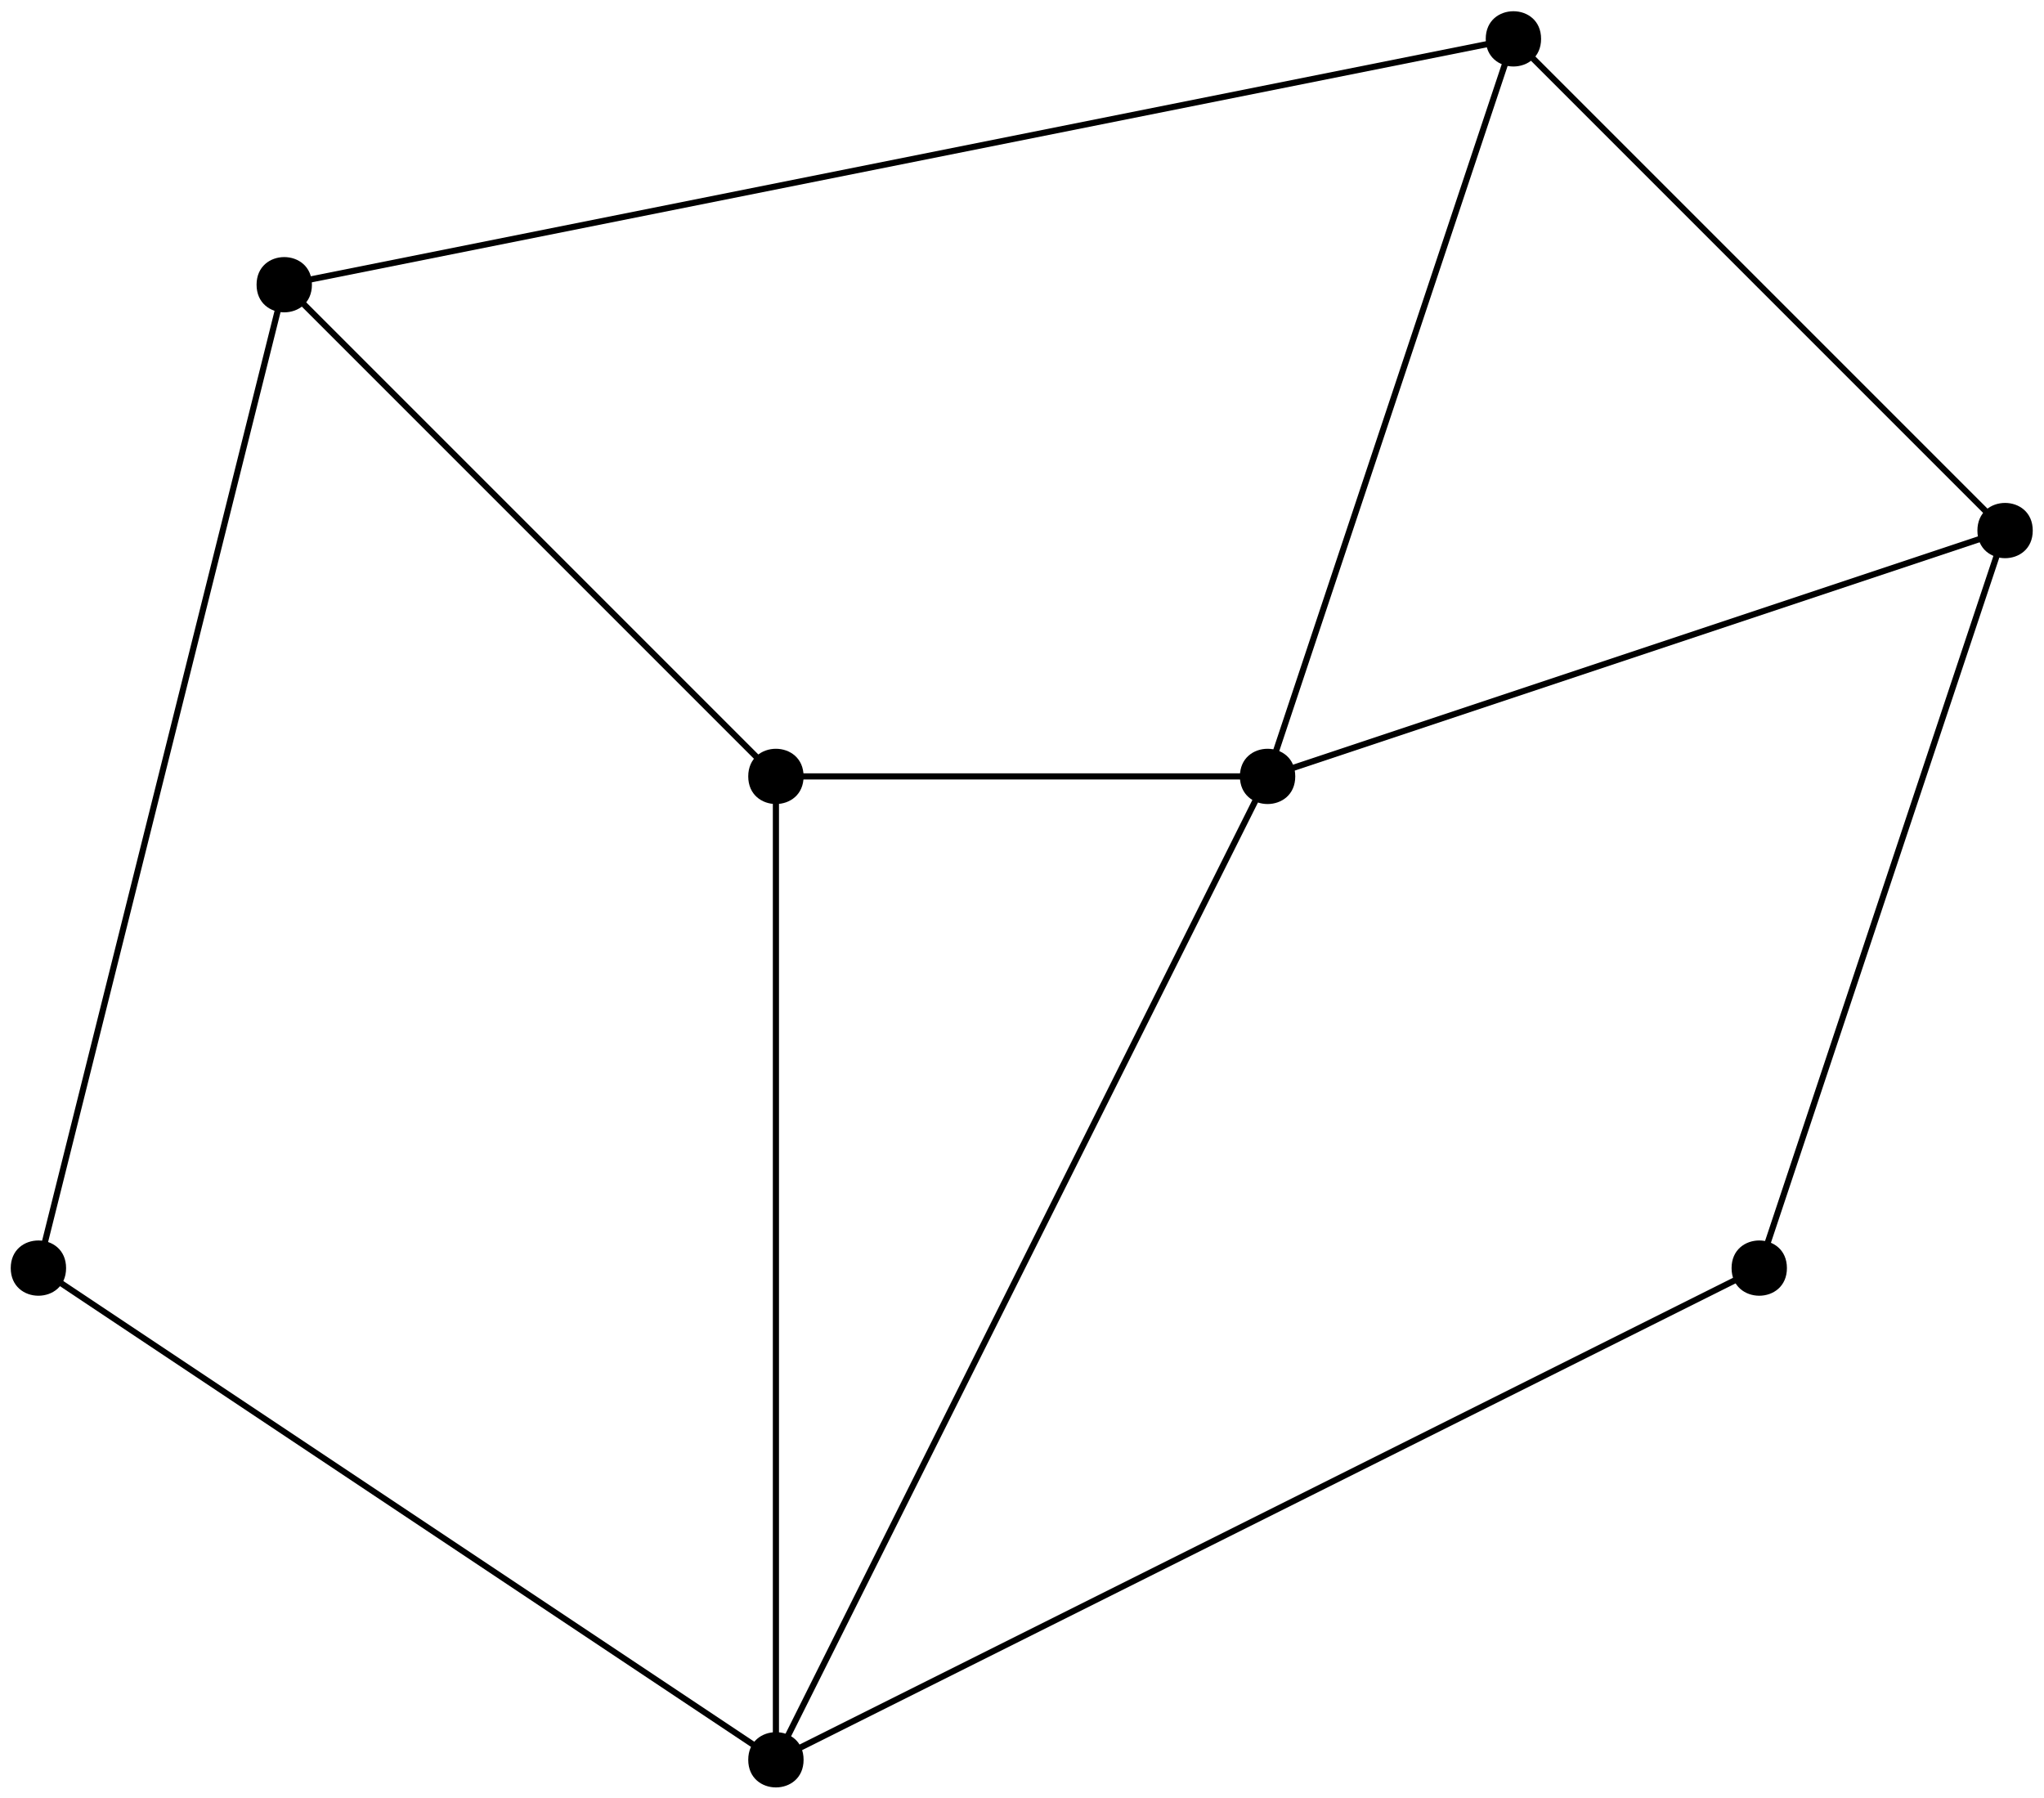 <?xml version="1.0" encoding="UTF-8" standalone="no"?>
<svg
   xmlns:dc="http://purl.org/dc/elements/1.1/"
   xmlns:cc="http://creativecommons.org/ns#"
   xmlns:rdf="http://www.w3.org/1999/02/22-rdf-syntax-ns#"
   xmlns:svg="http://www.w3.org/2000/svg"
   xmlns="http://www.w3.org/2000/svg"
   viewBox="0 0 177.333 156"
   height="156"
   width="177.333"
   xml:space="preserve"
   id="svg2"
   version="1.1"><defs
     id="defs6" /><g
     transform="matrix(1.333,0,0,-1.333,0,156)"
     id="g10"><g
       transform="scale(0.1)"
       id="g12"><path
         id="path14"
         style="fill:#000000;fill-opacity:1;fill-rule:evenodd;stroke:none"
         d="m 203.012,985 c 0,23.98 -36.024,23.98 -36.024,0 0,-23.98 36.024,-23.98 36.024,0 z" /><path
         id="path16"
         style="fill:#000000;fill-opacity:1;fill-rule:evenodd;stroke:none"
         d="m 1003.01,1145 c 0,23.98 -36.022,23.98 -36.022,0 0,-23.98 36.022,-23.98 36.022,0 z" /><path
         id="path18"
         style="fill:#000000;fill-opacity:1;fill-rule:evenodd;stroke:none"
         d="m 523.012,665 c 0,23.98 -36.024,23.98 -36.024,0 0,-23.98 36.024,-23.98 36.024,0 z" /><path
         id="path20"
         style="fill:#000000;fill-opacity:1;fill-rule:evenodd;stroke:none"
         d="m 43.012,345 c 0,23.98 -36.023,23.98 -36.023,0 0,-23.98 36.023,-23.98 36.023,0 z" /><path
         id="path22"
         style="fill:#000000;fill-opacity:1;fill-rule:evenodd;stroke:none"
         d="m 523.012,25 c 0,23.98 -36.024,23.98 -36.024,0 0,-23.98 36.024,-23.98 36.024,0 z" /><path
         id="path24"
         style="fill:#000000;fill-opacity:1;fill-rule:evenodd;stroke:none"
         d="m 1163.01,345 c 0,23.98 -36.02,23.98 -36.02,0 0,-23.98 36.02,-23.98 36.02,0 z" /><path
         id="path26"
         style="fill:#000000;fill-opacity:1;fill-rule:evenodd;stroke:none"
         d="m 1323.01,825 c 0,23.98 -36.02,23.98 -36.02,0 0,-23.98 36.02,-23.98 36.02,0 z" /><path
         id="path28"
         style="fill:#000000;fill-opacity:1;fill-rule:evenodd;stroke:none"
         d="m 843.012,665 c 0,23.98 -36.024,23.98 -36.024,0 0,-23.98 36.024,-23.98 36.024,0 z" /><path
         id="path30"
         style="fill:none;stroke:#000000;stroke-width:4;stroke-linecap:butt;stroke-linejoin:round;stroke-miterlimit:10;stroke-dasharray:none;stroke-opacity:1"
         d="M 185,985 25,345 505,25 1145,345 1305,825 985,1145 185,985" /><path
         id="path32"
         style="fill:none;stroke:#000000;stroke-width:4;stroke-linecap:butt;stroke-linejoin:round;stroke-miterlimit:10;stroke-dasharray:none;stroke-opacity:1"
         d="M 505,665 185,985" /><path
         id="path34"
         style="fill:none;stroke:#000000;stroke-width:4;stroke-linecap:butt;stroke-linejoin:round;stroke-miterlimit:10;stroke-dasharray:none;stroke-opacity:1"
         d="M 505,665 V 25" /><path
         id="path36"
         style="fill:none;stroke:#000000;stroke-width:4;stroke-linecap:butt;stroke-linejoin:round;stroke-miterlimit:10;stroke-dasharray:none;stroke-opacity:1"
         d="M 825,665 505,25" /><path
         id="path38"
         style="fill:none;stroke:#000000;stroke-width:4;stroke-linecap:butt;stroke-linejoin:round;stroke-miterlimit:10;stroke-dasharray:none;stroke-opacity:1"
         d="m 825,665 480,160" /><path
         id="path40"
         style="fill:none;stroke:#000000;stroke-width:4;stroke-linecap:butt;stroke-linejoin:round;stroke-miterlimit:10;stroke-dasharray:none;stroke-opacity:1"
         d="m 825,665 160,480" /><path
         id="path42"
         style="fill:none;stroke:#000000;stroke-width:4;stroke-linecap:butt;stroke-linejoin:round;stroke-miterlimit:10;stroke-dasharray:none;stroke-opacity:1"
         d="M 505,665 H 825" /></g></g></svg>